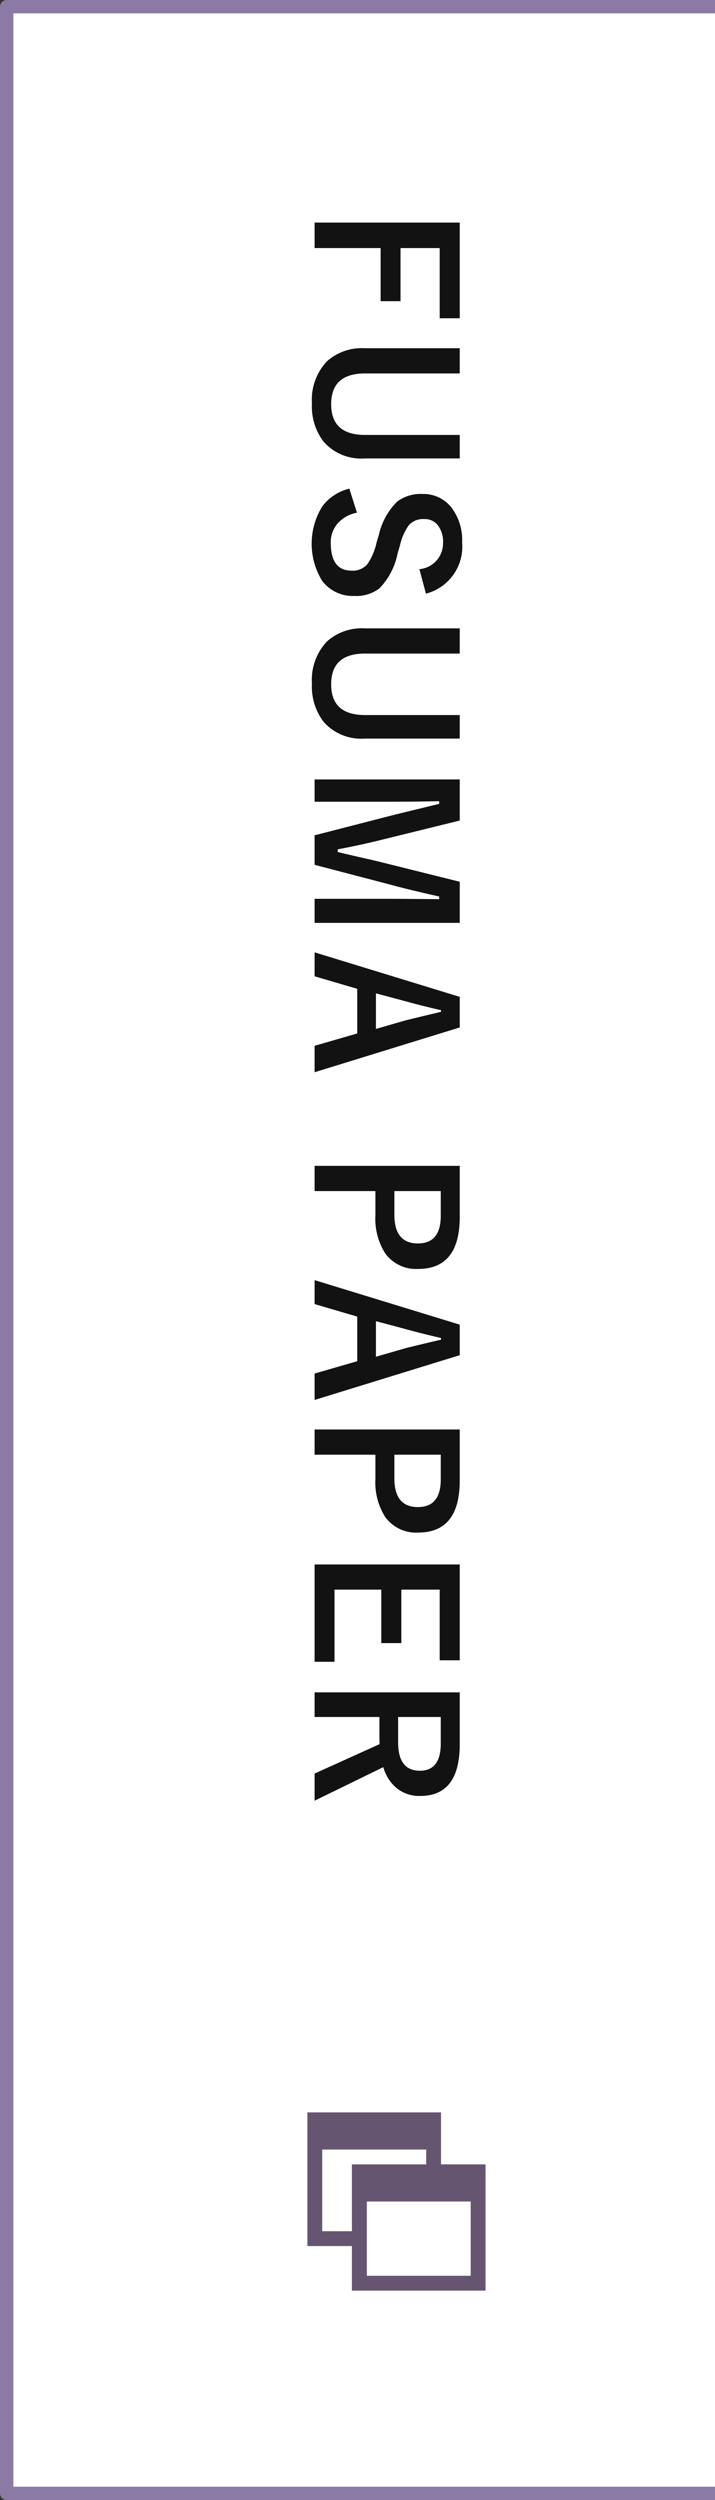 <svg id="en_fixedbtn-fusuma.svg_en_png_fixedbtn-fusuma.png" data-name="en/fixedbtn-fusuma.svg,en/png/fixedbtn-fusuma.png" xmlns="http://www.w3.org/2000/svg" width="53.5" height="187" viewBox="0 0 53.5 187"><rect x="0" y="0" width="53.5" height="187" fill="#333333" stroke="none"/><defs><style>.cls-1{fill:#fff;stroke:#8b7aa5;stroke-linejoin:round;stroke-width:1px}.cls-2,.cls-3{fill:#121212;fill-rule:evenodd}.cls-3{fill:#665570}</style></defs><path id="長方形_1" data-name="長方形 1" class="cls-1" d="M.5.5h58v186H.5z"/><path id="FUSUMA_PAPER_" data-name="FUSUMA PAPER" class="cls-2" d="M1900.9 202.148h-10.86v1.907h4.94v3.972h1.49v-3.972h2.93v5.25h1.5v-7.157zm0 15.884h-7.08c-1.7 0-2.54-.766-2.54-2.3s.84-2.3 2.54-2.3h7.08v-1.886h-7.11a3.9 3.9 0 0 0-2.83.984 4.19 4.19 0 0 0-1.12 3.158 4.344 4.344 0 0 0 .87 2.844 3.737 3.737 0 0 0 3.08 1.258h7.11v-1.764zm.18 8.046a4.04 4.04 0 0 0-.76-2.564 2.662 2.662 0 0 0-2.2-1.066 2.939 2.939 0 0 0-1.9.567 5.052 5.052 0 0 0-1.37 2.488l-.17.561a4.6 4.6 0 0 1-.71 1.661 1.453 1.453 0 0 1-1.17.458c-1.03 0-1.55-.693-1.55-2.078a2.142 2.142 0 0 1 .45-1.374 2.525 2.525 0 0 1 1.51-.882l-.57-1.8a3.575 3.575 0 0 0-2.02 1.32 5.3 5.3 0 0 0-.01 5.585 2.877 2.877 0 0 0 2.43 1.121 2.807 2.807 0 0 0 1.85-.568 5.167 5.167 0 0 0 1.36-2.611l.17-.574a4.253 4.253 0 0 1 .66-1.525 1.424 1.424 0 0 1 1.16-.471 1.24 1.24 0 0 1 .98.41 2.031 2.031 0 0 1 .43 1.4 1.934 1.934 0 0 1-1.77 1.935l.49 1.832a3.628 3.628 0 0 0 2.71-3.821zm-.18 12.906h-7.08c-1.7 0-2.54-.765-2.54-2.3s.84-2.3 2.54-2.3h7.08V232.5h-7.11a3.9 3.9 0 0 0-2.83.984 4.19 4.19 0 0 0-1.12 3.158 4.344 4.344 0 0 0 .87 2.844 3.737 3.737 0 0 0 3.08 1.258h7.11v-1.764zm0 12.469l-5.57-1.388a66.25 66.25 0 0 0-1.69-.4c-.94-.214-1.56-.36-1.87-.437v-.2c1.15-.214 2.35-.476 3.58-.786l5.55-1.367V243.8h-10.86v1.668h5.46c1.31 0 2.6-.014 3.86-.041v.2c-2.18.529-3.44.836-3.77.923l-5.55 1.429v2.208l5.62 1.469c.89.246 2.12.545 3.7.9v.2q-2.58-.027-3.84-.027h-5.48v1.8h10.86v-3.076zm0 8.609l-10.86-3.329v1.791l3.19.937v3.339l-3.19.922v1.978l10.86-3.35v-2.283zm-6.27-.26l2.21.588c.76.214 1.65.438 2.66.67v.123q-2.2.52-2.67.643l-2.2.636V259.8zm-4.59 12.9v1.887h4.55v1.832a4.815 4.815 0 0 0 .74 2.837 2.85 2.85 0 0 0 2.46 1.155q3.105 0 3.11-3.876v-3.835h-10.86zm9.44 3.733q0 2.072-1.71 2.071c-1.17 0-1.76-.713-1.76-2.14v-1.777h3.47v1.846zm1.42 8.145l-10.86-3.329v1.791l3.19.937v3.336l-3.19.923v1.975l10.86-3.349v-2.284zm-6.27-.259l2.21.588c.76.214 1.65.437 2.66.67v.123q-2.2.519-2.67.642l-2.2.636v-2.659zm-4.59 8.1v1.887h4.55v1.832a4.815 4.815 0 0 0 .74 2.837 2.85 2.85 0 0 0 2.46 1.155q3.105 0 3.11-3.876v-3.835h-10.86zm9.44 3.733q0 2.07-1.71 2.071c-1.17 0-1.76-.713-1.76-2.14v-1.777h3.47v1.846zm1.42 6.364h-10.86v7.28h1.49V304.4h3.5v4h1.5v-4h2.87v5.285h1.5v-7.171zm-10.86 9.564v1.845h4.85v1.538l.01.493-4.86 2.2v2.03l5.14-2.509a3.128 3.128 0 0 0 .95 1.525 2.665 2.665 0 0 0 1.81.629q2.955 0 2.96-3.849v-3.9h-10.86zm9.44 3.821q0 2.044-1.56 2.044c-1.09 0-1.63-.709-1.63-2.126v-1.894h3.19v1.973z" transform="translate(-1866.5 -185.5)"/><path id="window-19" class="cls-3" d="M1901.72 355.722h-7.77v-5.555h7.77v5.555zm-8.89-3.333h-2.22v-6.11h7.78v1.111h-5.56v5zm6.67-5V343.5h-10v10h3.33v3.333h10v-9.443h-3.33z" transform="translate(-1866.5 -185.5)"/></svg>